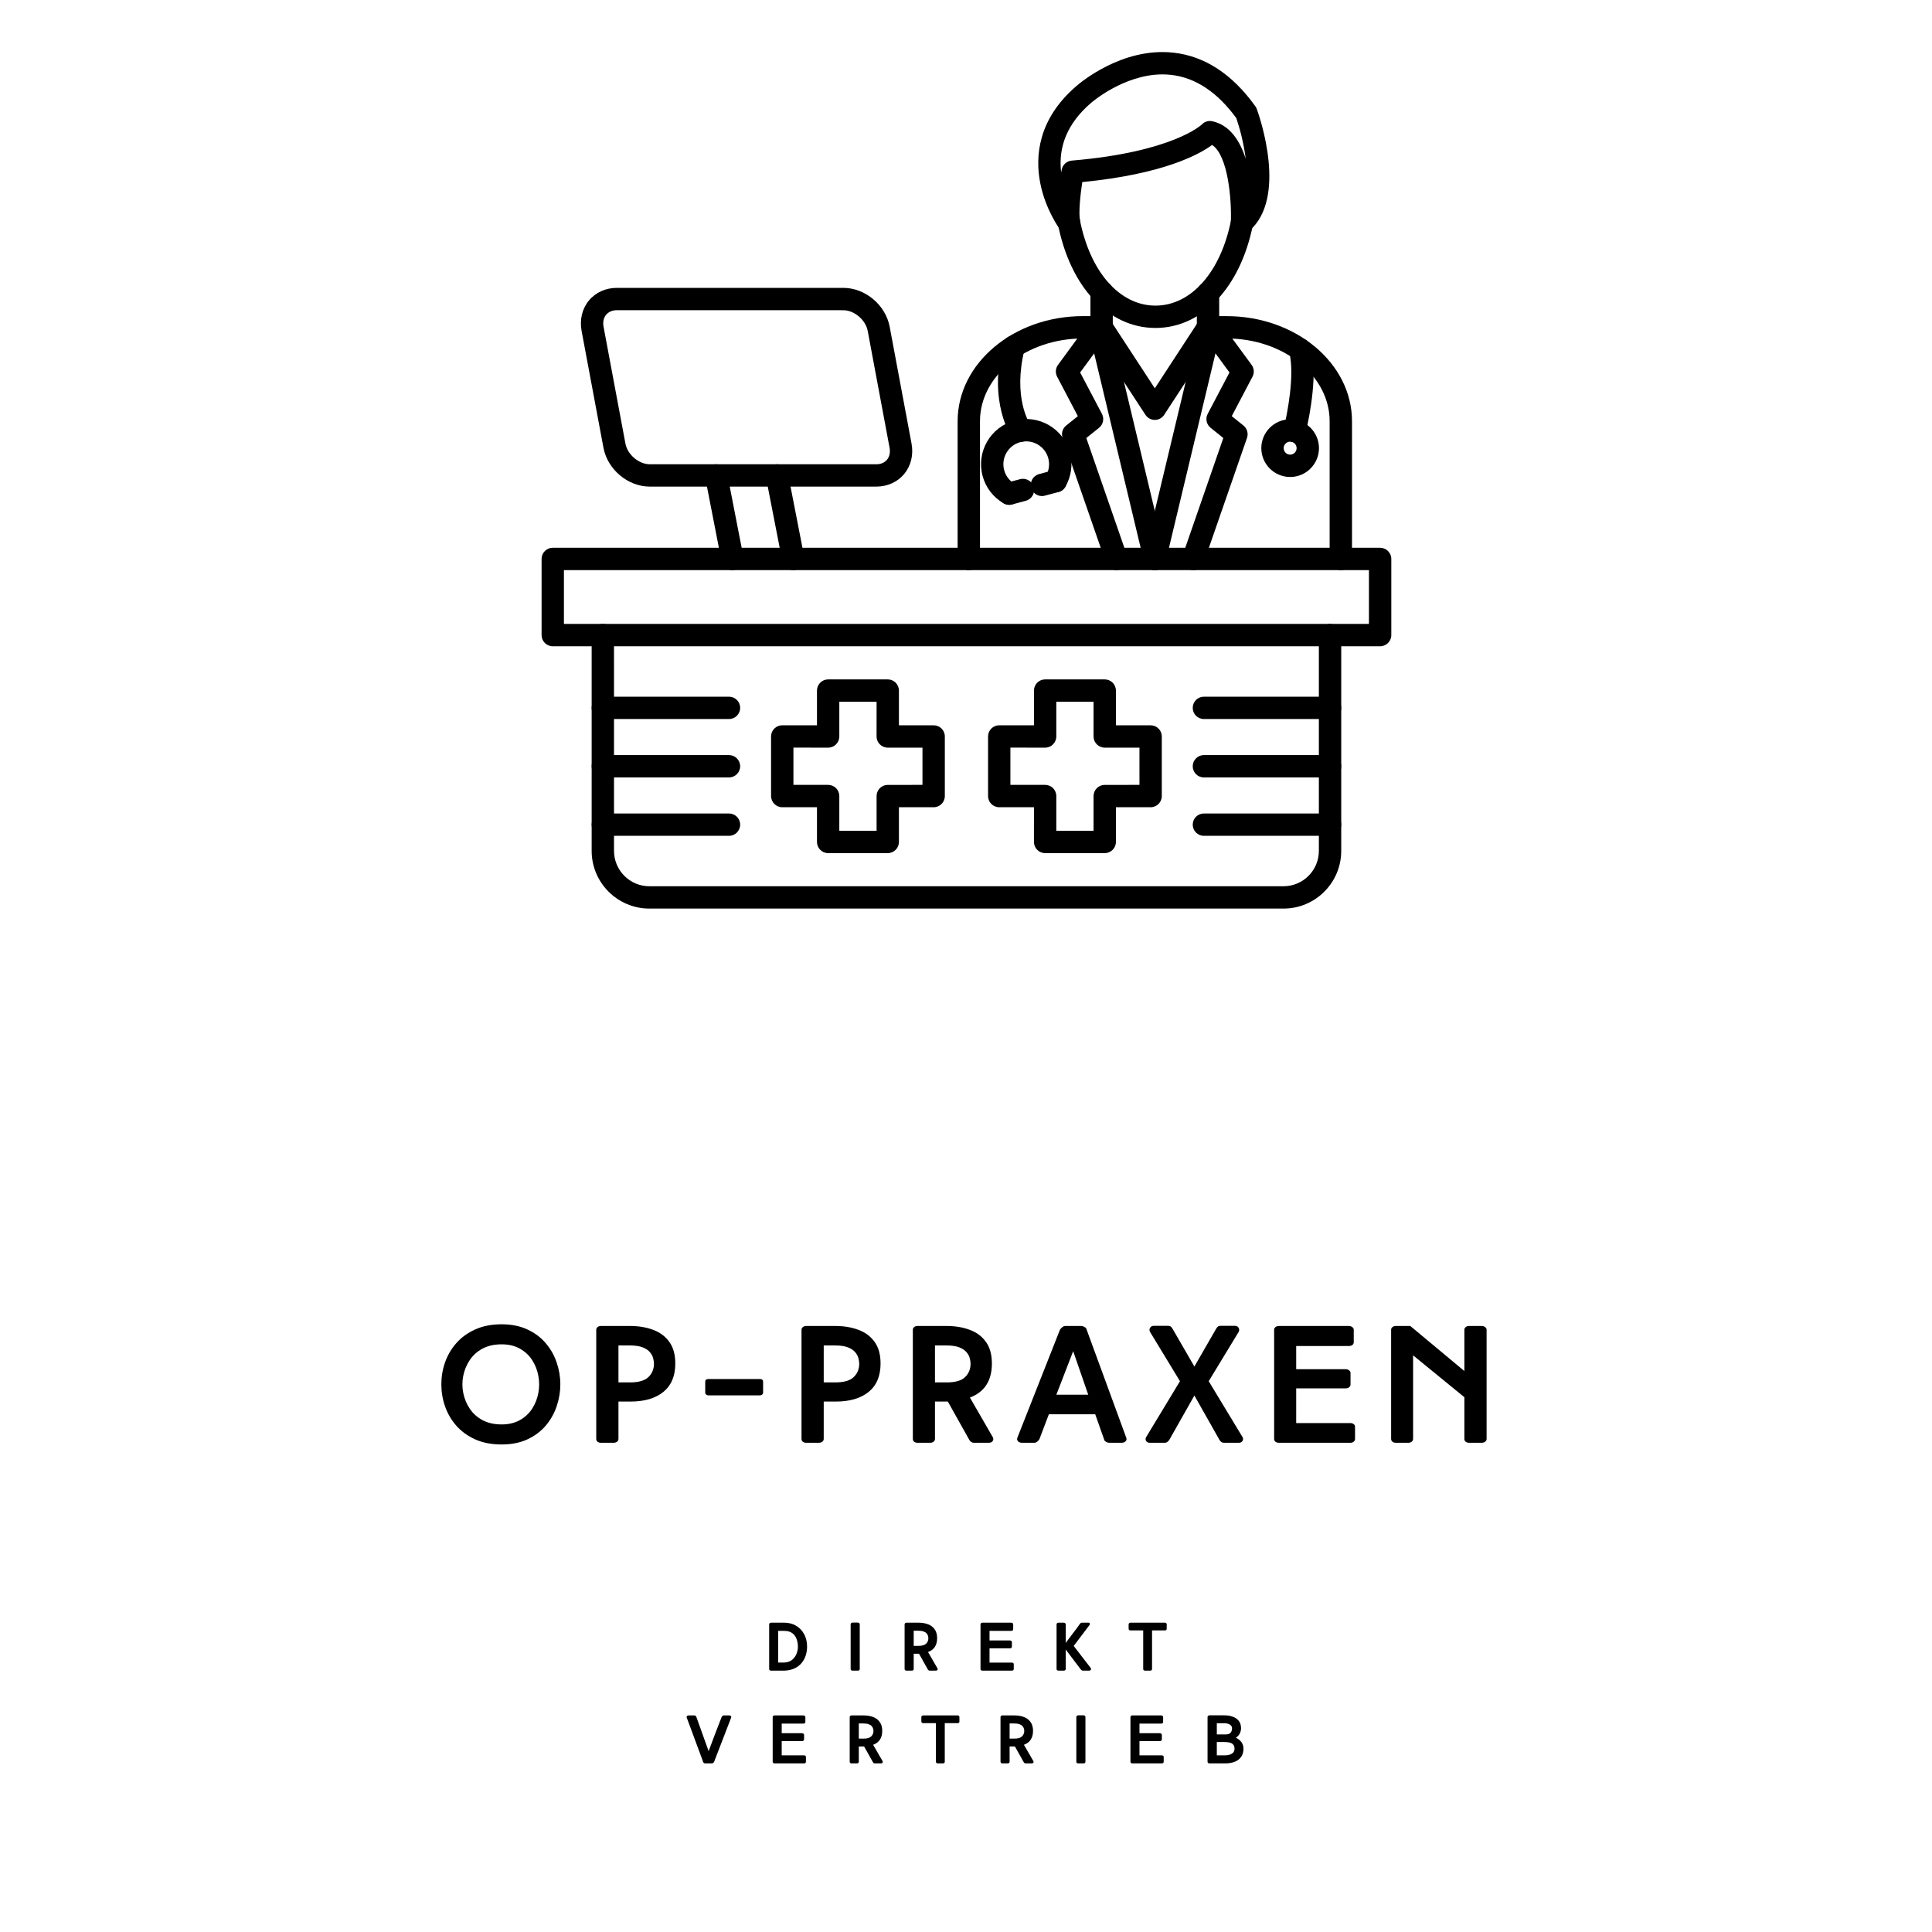 <svg xmlns="http://www.w3.org/2000/svg" xmlns:xlink="http://www.w3.org/1999/xlink" width="500" zoomAndPan="magnify" viewBox="0 0 375 375" height="500" preserveAspectRatio="xMidYMid meet" version="1.2"><defs><clipPath id="3c980c8acb"><path d="M 105.086 106 L 270.086 106 L 270.086 126 L 105.086 126 Z M 105.086 106 "/></clipPath><clipPath id="454fc50d91"><path d="M 114 121 L 261 121 L 261 176.355 L 114 176.355 Z M 114 121 "/></clipPath></defs><g id="a1a8cb3ab2"><g style="fill:#000000;fill-opacity:1;"><g transform="translate(84.243, 280.043)"><path style="stroke:none" d="M 13.125 -23 C 15.02 -23 16.68 -22.664 18.109 -22 C 19.535 -21.344 20.723 -20.457 21.672 -19.344 C 22.617 -18.238 23.328 -16.992 23.797 -15.609 C 24.273 -14.234 24.516 -12.812 24.516 -11.344 C 24.516 -9.875 24.273 -8.445 23.797 -7.062 C 23.328 -5.676 22.617 -4.426 21.672 -3.312 C 20.723 -2.207 19.535 -1.32 18.109 -0.656 C 16.68 0 15.02 0.328 13.125 0.328 C 11.176 0.328 9.469 0 8 -0.656 C 6.531 -1.32 5.305 -2.207 4.328 -3.312 C 3.359 -4.426 2.629 -5.676 2.141 -7.062 C 1.66 -8.445 1.422 -9.875 1.422 -11.344 C 1.422 -12.812 1.66 -14.234 2.141 -15.609 C 2.629 -16.992 3.359 -18.238 4.328 -19.344 C 5.305 -20.457 6.531 -21.344 8 -22 C 9.469 -22.664 11.176 -23 13.125 -23 Z M 13.125 -3.562 C 14.5 -3.562 15.68 -3.844 16.672 -4.406 C 17.672 -4.969 18.469 -5.711 19.062 -6.641 C 19.656 -7.566 20.051 -8.582 20.25 -9.688 C 20.457 -10.789 20.457 -11.891 20.25 -12.984 C 20.051 -14.086 19.656 -15.102 19.062 -16.031 C 18.469 -16.957 17.672 -17.703 16.672 -18.266 C 15.68 -18.828 14.5 -19.109 13.125 -19.109 C 11.676 -19.109 10.43 -18.828 9.391 -18.266 C 8.359 -17.703 7.535 -16.957 6.922 -16.031 C 6.305 -15.102 5.891 -14.086 5.672 -12.984 C 5.453 -11.891 5.453 -10.789 5.672 -9.688 C 5.891 -8.582 6.305 -7.566 6.922 -6.641 C 7.535 -5.711 8.359 -4.969 9.391 -4.406 C 10.43 -3.844 11.676 -3.562 13.125 -3.562 Z M 13.125 -3.562 "/></g></g><g style="fill:#000000;fill-opacity:1;"><g transform="translate(113.558, 280.043)"><path style="stroke:none" d="M 6.484 -8 L 6.484 -0.75 C 6.484 -0.531 6.391 -0.348 6.203 -0.203 C 6.016 -0.066 5.789 0 5.531 0 L 3.109 0 C 2.828 0 2.598 -0.066 2.422 -0.203 C 2.254 -0.348 2.172 -0.531 2.172 -0.75 L 2.172 -21.922 C 2.172 -22.141 2.254 -22.316 2.422 -22.453 C 2.598 -22.598 2.828 -22.672 3.109 -22.672 L 8.719 -22.672 C 10.395 -22.672 11.895 -22.422 13.219 -21.922 C 14.551 -21.43 15.598 -20.648 16.359 -19.578 C 17.129 -18.516 17.516 -17.117 17.516 -15.391 C 17.516 -12.961 16.742 -11.125 15.203 -9.875 C 13.66 -8.625 11.531 -8 8.812 -8 Z M 8.719 -11.719 C 10.375 -11.719 11.562 -12.055 12.281 -12.734 C 13.008 -13.422 13.375 -14.297 13.375 -15.359 C 13.375 -15.66 13.32 -16.008 13.219 -16.406 C 13.125 -16.801 12.922 -17.188 12.609 -17.562 C 12.297 -17.945 11.828 -18.266 11.203 -18.516 C 10.578 -18.766 9.738 -18.891 8.688 -18.891 L 6.484 -18.891 L 6.484 -11.719 Z M 8.719 -11.719 "/></g></g><g style="fill:#000000;fill-opacity:1;"><g transform="translate(135.229, 280.043)"><path style="stroke:none" d="M 1.656 -11.828 C 1.656 -12.191 1.859 -12.375 2.266 -12.375 L 12.281 -12.375 C 12.688 -12.375 12.891 -12.191 12.891 -11.828 L 12.891 -9.75 C 12.891 -9.594 12.828 -9.461 12.703 -9.359 C 12.586 -9.254 12.445 -9.203 12.281 -9.203 L 2.266 -9.203 C 2.098 -9.203 1.953 -9.254 1.828 -9.359 C 1.711 -9.461 1.656 -9.594 1.656 -9.75 Z M 1.656 -11.828 "/></g></g><g style="fill:#000000;fill-opacity:1;"><g transform="translate(153.401, 280.043)"><path style="stroke:none" d="M 6.484 -8 L 6.484 -0.75 C 6.484 -0.531 6.391 -0.348 6.203 -0.203 C 6.016 -0.066 5.789 0 5.531 0 L 3.109 0 C 2.828 0 2.598 -0.066 2.422 -0.203 C 2.254 -0.348 2.172 -0.531 2.172 -0.75 L 2.172 -21.922 C 2.172 -22.141 2.254 -22.316 2.422 -22.453 C 2.598 -22.598 2.828 -22.672 3.109 -22.672 L 8.719 -22.672 C 10.395 -22.672 11.895 -22.422 13.219 -21.922 C 14.551 -21.43 15.598 -20.648 16.359 -19.578 C 17.129 -18.516 17.516 -17.117 17.516 -15.391 C 17.516 -12.961 16.742 -11.125 15.203 -9.875 C 13.66 -8.625 11.531 -8 8.812 -8 Z M 8.719 -11.719 C 10.375 -11.719 11.562 -12.055 12.281 -12.734 C 13.008 -13.422 13.375 -14.297 13.375 -15.359 C 13.375 -15.66 13.32 -16.008 13.219 -16.406 C 13.125 -16.801 12.922 -17.188 12.609 -17.562 C 12.297 -17.945 11.828 -18.266 11.203 -18.516 C 10.578 -18.766 9.738 -18.891 8.688 -18.891 L 6.484 -18.891 L 6.484 -11.719 Z M 8.719 -11.719 "/></g></g><g style="fill:#000000;fill-opacity:1;"><g transform="translate(175.072, 280.043)"><path style="stroke:none" d="M 6.406 -0.75 C 6.406 -0.531 6.312 -0.348 6.125 -0.203 C 5.945 -0.066 5.727 0 5.469 0 L 3.047 0 C 2.766 0 2.535 -0.066 2.359 -0.203 C 2.191 -0.348 2.109 -0.531 2.109 -0.75 L 2.109 -21.922 C 2.109 -22.141 2.191 -22.316 2.359 -22.453 C 2.535 -22.598 2.766 -22.672 3.047 -22.672 L 8.641 -22.672 C 10.328 -22.672 11.832 -22.422 13.156 -21.922 C 14.488 -21.43 15.535 -20.648 16.297 -19.578 C 17.066 -18.516 17.453 -17.117 17.453 -15.391 C 17.453 -12.055 16.031 -9.852 13.188 -8.781 L 17.625 -1.094 C 17.77 -0.82 17.766 -0.57 17.609 -0.344 C 17.461 -0.113 17.207 0 16.844 0 L 13.953 0 C 13.609 0 13.316 -0.18 13.078 -0.547 L 8.906 -8 L 6.406 -8 Z M 8.688 -11.719 C 10.344 -11.719 11.523 -12.055 12.234 -12.734 C 12.953 -13.422 13.312 -14.297 13.312 -15.359 C 13.312 -15.66 13.258 -16.008 13.156 -16.406 C 13.062 -16.801 12.859 -17.188 12.547 -17.562 C 12.234 -17.945 11.766 -18.266 11.141 -18.516 C 10.516 -18.766 9.672 -18.891 8.609 -18.891 L 6.406 -18.891 L 6.406 -11.719 Z M 8.688 -11.719 "/></g></g><g style="fill:#000000;fill-opacity:1;"><g transform="translate(197.131, 280.043)"><path style="stroke:none" d="M 15.453 -5.531 L 6.453 -5.531 L 4.625 -0.719 C 4.52 -0.539 4.375 -0.375 4.188 -0.219 C 4.008 -0.07 3.82 0 3.625 0 L 1.266 0 C 0.898 0 0.629 -0.098 0.453 -0.297 C 0.273 -0.504 0.242 -0.75 0.359 -1.031 L 8.609 -21.953 C 8.723 -22.129 8.875 -22.289 9.062 -22.438 C 9.258 -22.594 9.445 -22.672 9.625 -22.672 L 12.797 -22.672 C 12.941 -22.672 13.117 -22.613 13.328 -22.5 C 13.535 -22.395 13.66 -22.289 13.703 -22.188 L 21.469 -1 C 21.582 -0.719 21.539 -0.477 21.344 -0.281 C 21.145 -0.094 20.883 0 20.562 0 L 18.141 0 C 17.984 0 17.801 -0.051 17.594 -0.156 C 17.395 -0.27 17.273 -0.379 17.234 -0.484 Z M 7.906 -9.328 L 14.094 -9.328 L 11.172 -17.781 Z M 7.906 -9.328 "/></g></g><g style="fill:#000000;fill-opacity:1;"><g transform="translate(222.235, 280.043)"><path style="stroke:none" d="M 13.828 -22.156 C 13.941 -22.332 14.055 -22.469 14.172 -22.562 C 14.285 -22.656 14.461 -22.703 14.703 -22.703 L 17.422 -22.703 C 17.797 -22.703 18.051 -22.57 18.188 -22.312 C 18.32 -22.051 18.328 -21.797 18.203 -21.547 L 12.375 -11.953 L 18.984 -1.031 C 19.086 -0.77 19.062 -0.531 18.906 -0.312 C 18.758 -0.102 18.523 0 18.203 0 L 15.328 0 C 15.191 0 15.047 -0.035 14.891 -0.109 C 14.742 -0.191 14.598 -0.348 14.453 -0.578 L 9.594 -9.172 L 4.734 -0.578 C 4.578 -0.348 4.422 -0.191 4.266 -0.109 C 4.117 -0.035 3.984 0 3.859 0 L 0.969 0 C 0.645 0 0.406 -0.102 0.25 -0.312 C 0.102 -0.531 0.082 -0.77 0.188 -1.031 L 6.797 -11.953 L 0.969 -21.547 C 0.844 -21.797 0.848 -22.051 0.984 -22.312 C 1.129 -22.57 1.383 -22.703 1.75 -22.703 L 4.469 -22.703 C 4.707 -22.703 4.883 -22.656 5 -22.562 C 5.125 -22.469 5.238 -22.332 5.344 -22.156 L 9.594 -14.797 Z M 13.828 -22.156 "/></g></g><g style="fill:#000000;fill-opacity:1;"><g transform="translate(245.137, 280.043)"><path style="stroke:none" d="M 16.938 -3.828 C 17.219 -3.828 17.441 -3.758 17.609 -3.625 C 17.785 -3.5 17.875 -3.316 17.875 -3.078 L 17.875 -0.75 C 17.875 -0.531 17.785 -0.348 17.609 -0.203 C 17.441 -0.066 17.219 0 16.938 0 L 3.109 0 C 2.828 0 2.598 -0.066 2.422 -0.203 C 2.254 -0.348 2.172 -0.531 2.172 -0.75 L 2.172 -21.922 C 2.172 -22.141 2.254 -22.316 2.422 -22.453 C 2.598 -22.598 2.828 -22.672 3.109 -22.672 L 16.688 -22.672 C 16.938 -22.672 17.156 -22.598 17.344 -22.453 C 17.531 -22.316 17.625 -22.141 17.625 -21.922 L 17.625 -19.531 C 17.625 -19.289 17.531 -19.102 17.344 -18.969 C 17.156 -18.844 16.938 -18.781 16.688 -18.781 L 6.453 -18.781 L 6.453 -14.281 L 16.062 -14.281 C 16.32 -14.281 16.539 -14.207 16.719 -14.062 C 16.906 -13.926 17 -13.754 17 -13.547 L 17 -11.344 C 17 -11.102 16.906 -10.91 16.719 -10.766 C 16.539 -10.629 16.32 -10.562 16.062 -10.562 L 6.453 -10.562 L 6.453 -3.828 Z M 16.938 -3.828 "/></g></g><g style="fill:#000000;fill-opacity:1;"><g transform="translate(267.876, 280.043)"><path style="stroke:none" d="M 6.406 -0.75 C 6.406 -0.531 6.312 -0.348 6.125 -0.203 C 5.945 -0.066 5.727 0 5.469 0 L 3.078 0 C 2.797 0 2.566 -0.066 2.391 -0.203 C 2.223 -0.348 2.141 -0.531 2.141 -0.75 L 2.141 -21.922 C 2.141 -22.141 2.223 -22.316 2.391 -22.453 C 2.566 -22.598 2.797 -22.672 3.078 -22.672 L 5.859 -22.672 L 16.359 -13.922 L 16.359 -21.922 C 16.359 -22.141 16.441 -22.316 16.609 -22.453 C 16.785 -22.598 17.016 -22.672 17.297 -22.672 L 19.719 -22.672 C 19.977 -22.672 20.203 -22.598 20.391 -22.453 C 20.578 -22.316 20.672 -22.141 20.672 -21.922 L 20.672 -0.75 C 20.672 -0.531 20.578 -0.348 20.391 -0.203 C 20.203 -0.066 19.977 0 19.719 0 L 17.297 0 C 17.016 0 16.785 -0.066 16.609 -0.203 C 16.441 -0.348 16.359 -0.531 16.359 -0.75 L 16.359 -8.844 L 6.406 -16.969 Z M 6.406 -0.75 "/></g></g><g style="fill:#000000;fill-opacity:1;"><g transform="translate(148.404, 324.273)"><path style="stroke:none" d="M 8.25 -4.672 C 8.25 -4.066 8.16 -3.488 7.984 -2.938 C 7.805 -2.383 7.535 -1.895 7.172 -1.469 C 6.816 -1.039 6.363 -0.695 5.812 -0.438 C 5.258 -0.176 4.602 -0.031 3.844 0 L 1.281 0 C 1.164 0 1.07 -0.023 1 -0.078 C 0.926 -0.141 0.891 -0.219 0.891 -0.312 L 0.891 -9 C 0.891 -9.094 0.926 -9.164 1 -9.219 C 1.07 -9.281 1.164 -9.312 1.281 -9.312 L 3.812 -9.312 C 4.688 -9.312 5.453 -9.113 6.109 -8.719 C 6.773 -8.332 7.297 -7.789 7.672 -7.094 C 8.055 -6.395 8.25 -5.586 8.25 -4.672 Z M 2.641 -1.578 L 3.812 -1.578 C 4.383 -1.598 4.863 -1.75 5.25 -2.031 C 5.645 -2.32 5.945 -2.703 6.156 -3.172 C 6.363 -3.641 6.469 -4.141 6.469 -4.672 C 6.469 -5.203 6.379 -5.695 6.203 -6.156 C 6.035 -6.625 5.758 -7 5.375 -7.281 C 4.988 -7.57 4.469 -7.719 3.812 -7.719 L 2.641 -7.719 Z M 2.641 -1.578 "/></g></g><g style="fill:#000000;fill-opacity:1;"><g transform="translate(164.235, 324.273)"><path style="stroke:none" d="M 0.875 -9.016 C 0.875 -9.098 0.91 -9.172 0.984 -9.234 C 1.055 -9.297 1.148 -9.328 1.266 -9.328 L 2.266 -9.328 C 2.367 -9.328 2.457 -9.297 2.531 -9.234 C 2.602 -9.172 2.641 -9.098 2.641 -9.016 L 2.641 -0.312 C 2.641 -0.219 2.602 -0.141 2.531 -0.078 C 2.457 -0.023 2.367 0 2.266 0 L 1.266 0 C 1.148 0 1.055 -0.023 0.984 -0.078 C 0.91 -0.141 0.875 -0.219 0.875 -0.312 Z M 0.875 -9.016 "/></g></g><g style="fill:#000000;fill-opacity:1;"><g transform="translate(174.724, 324.273)"><path style="stroke:none" d="M 2.625 -0.312 C 2.625 -0.219 2.586 -0.141 2.516 -0.078 C 2.441 -0.023 2.352 0 2.25 0 L 1.25 0 C 1.133 0 1.039 -0.023 0.969 -0.078 C 0.895 -0.141 0.859 -0.219 0.859 -0.312 L 0.859 -9 C 0.859 -9.094 0.895 -9.164 0.969 -9.219 C 1.039 -9.281 1.133 -9.312 1.25 -9.312 L 3.547 -9.312 C 4.242 -9.312 4.863 -9.207 5.406 -9 C 5.945 -8.801 6.375 -8.477 6.688 -8.031 C 7.008 -7.594 7.172 -7.02 7.172 -6.312 C 7.172 -4.945 6.582 -4.047 5.406 -3.609 L 7.234 -0.453 C 7.297 -0.336 7.297 -0.234 7.234 -0.141 C 7.172 -0.047 7.066 0 6.922 0 L 5.734 0 C 5.586 0 5.469 -0.07 5.375 -0.219 L 3.656 -3.281 L 2.625 -3.281 Z M 3.562 -4.812 C 4.25 -4.812 4.738 -4.953 5.031 -5.234 C 5.32 -5.516 5.469 -5.867 5.469 -6.297 C 5.469 -6.422 5.445 -6.566 5.406 -6.734 C 5.363 -6.898 5.273 -7.062 5.141 -7.219 C 5.016 -7.375 4.82 -7.5 4.562 -7.594 C 4.312 -7.695 3.969 -7.75 3.531 -7.75 L 2.625 -7.75 L 2.625 -4.812 Z M 3.562 -4.812 "/></g></g><g style="fill:#000000;fill-opacity:1;"><g transform="translate(189.426, 324.273)"><path style="stroke:none" d="M 6.953 -1.562 C 7.066 -1.562 7.16 -1.535 7.234 -1.484 C 7.305 -1.43 7.344 -1.359 7.344 -1.266 L 7.344 -0.312 C 7.344 -0.219 7.305 -0.141 7.234 -0.078 C 7.16 -0.023 7.066 0 6.953 0 L 1.281 0 C 1.164 0 1.07 -0.023 1 -0.078 C 0.926 -0.141 0.891 -0.219 0.891 -0.312 L 0.891 -9 C 0.891 -9.094 0.926 -9.164 1 -9.219 C 1.07 -9.281 1.164 -9.312 1.281 -9.312 L 6.844 -9.312 C 6.945 -9.312 7.035 -9.281 7.109 -9.219 C 7.191 -9.164 7.234 -9.094 7.234 -9 L 7.234 -8.016 C 7.234 -7.922 7.191 -7.848 7.109 -7.797 C 7.035 -7.742 6.945 -7.719 6.844 -7.719 L 2.641 -7.719 L 2.641 -5.859 L 6.594 -5.859 C 6.695 -5.859 6.785 -5.828 6.859 -5.766 C 6.941 -5.711 6.984 -5.645 6.984 -5.562 L 6.984 -4.656 C 6.984 -4.551 6.941 -4.469 6.859 -4.406 C 6.785 -4.352 6.695 -4.328 6.594 -4.328 L 2.641 -4.328 L 2.641 -1.562 Z M 6.953 -1.562 "/></g></g><g style="fill:#000000;fill-opacity:1;"><g transform="translate(204.407, 324.273)"><path style="stroke:none" d="M 2.453 -5.391 C 2.629 -5.629 2.836 -5.91 3.078 -6.234 C 3.328 -6.555 3.578 -6.883 3.828 -7.219 C 4.086 -7.551 4.332 -7.875 4.562 -8.188 C 4.789 -8.5 4.984 -8.77 5.141 -9 C 5.211 -9.094 5.273 -9.164 5.328 -9.219 C 5.379 -9.281 5.484 -9.312 5.641 -9.312 L 6.891 -9.312 C 7.016 -9.312 7.094 -9.258 7.125 -9.156 C 7.164 -9.062 7.148 -8.969 7.078 -8.875 L 4 -4.797 L 7.312 -0.5 C 7.383 -0.383 7.383 -0.27 7.312 -0.156 C 7.25 -0.051 7.145 0 7 0 L 5.844 0 C 5.727 0 5.633 -0.02 5.562 -0.062 C 5.5 -0.102 5.43 -0.164 5.359 -0.25 L 2.453 -4.094 L 2.453 -0.312 C 2.453 -0.219 2.41 -0.141 2.328 -0.078 C 2.254 -0.023 2.16 0 2.047 0 L 1.047 0 C 0.941 0 0.852 -0.023 0.781 -0.078 C 0.707 -0.141 0.672 -0.219 0.672 -0.312 L 0.672 -9 C 0.672 -9.094 0.707 -9.164 0.781 -9.219 C 0.852 -9.281 0.941 -9.312 1.047 -9.312 L 2.047 -9.312 C 2.16 -9.312 2.254 -9.281 2.328 -9.219 C 2.41 -9.164 2.453 -9.094 2.453 -9 Z M 2.453 -5.391 "/></g></g><g style="fill:#000000;fill-opacity:1;"><g transform="translate(219.003, 324.273)"><path style="stroke:none" d="M 0.453 -7.812 C 0.348 -7.812 0.254 -7.836 0.172 -7.891 C 0.098 -7.953 0.062 -8.023 0.062 -8.109 L 0.062 -9 C 0.062 -9.094 0.098 -9.164 0.172 -9.219 C 0.254 -9.281 0.348 -9.312 0.453 -9.312 L 7.094 -9.312 C 7.207 -9.312 7.297 -9.281 7.359 -9.219 C 7.422 -9.164 7.453 -9.094 7.453 -9 L 7.453 -8.109 C 7.453 -8.023 7.422 -7.953 7.359 -7.891 C 7.297 -7.836 7.207 -7.812 7.094 -7.812 L 4.609 -7.812 L 4.609 -0.312 C 4.609 -0.219 4.57 -0.141 4.5 -0.078 C 4.438 -0.023 4.352 0 4.25 0 L 3.266 0 C 3.16 0 3.07 -0.023 3 -0.078 C 2.926 -0.141 2.891 -0.219 2.891 -0.312 L 2.891 -7.812 Z M 0.453 -7.812 "/></g></g><g style="fill:#000000;fill-opacity:1;"><g transform="translate(133.122, 342.273)"><path style="stroke:none" d="M 4.422 -2.375 C 4.836 -3.488 5.254 -4.598 5.672 -5.703 C 6.098 -6.805 6.523 -7.91 6.953 -9.016 C 6.992 -9.086 7.051 -9.156 7.125 -9.219 C 7.207 -9.281 7.285 -9.312 7.359 -9.312 L 8.422 -9.312 C 8.547 -9.312 8.648 -9.27 8.734 -9.188 C 8.816 -9.102 8.836 -9.004 8.797 -8.891 L 5.484 -0.297 C 5.441 -0.223 5.379 -0.156 5.297 -0.094 C 5.223 -0.031 5.148 0 5.078 0 L 3.766 0 C 3.691 0 3.613 -0.02 3.531 -0.062 C 3.457 -0.113 3.41 -0.16 3.391 -0.203 L 0.172 -8.891 C 0.129 -9.004 0.145 -9.102 0.219 -9.188 C 0.289 -9.27 0.398 -9.312 0.547 -9.312 L 1.656 -9.312 C 1.707 -9.312 1.77 -9.297 1.844 -9.266 C 1.914 -9.234 1.977 -9.16 2.031 -9.047 Z M 4.422 -2.375 "/></g></g><g style="fill:#000000;fill-opacity:1;"><g transform="translate(149.087, 342.273)"><path style="stroke:none" d="M 6.953 -1.562 C 7.066 -1.562 7.16 -1.535 7.234 -1.484 C 7.305 -1.43 7.344 -1.359 7.344 -1.266 L 7.344 -0.312 C 7.344 -0.219 7.305 -0.141 7.234 -0.078 C 7.16 -0.023 7.066 0 6.953 0 L 1.281 0 C 1.164 0 1.07 -0.023 1 -0.078 C 0.926 -0.141 0.891 -0.219 0.891 -0.312 L 0.891 -9 C 0.891 -9.094 0.926 -9.164 1 -9.219 C 1.07 -9.281 1.164 -9.312 1.281 -9.312 L 6.844 -9.312 C 6.945 -9.312 7.035 -9.281 7.109 -9.219 C 7.191 -9.164 7.234 -9.094 7.234 -9 L 7.234 -8.016 C 7.234 -7.922 7.191 -7.848 7.109 -7.797 C 7.035 -7.742 6.945 -7.719 6.844 -7.719 L 2.641 -7.719 L 2.641 -5.859 L 6.594 -5.859 C 6.695 -5.859 6.785 -5.828 6.859 -5.766 C 6.941 -5.711 6.984 -5.645 6.984 -5.562 L 6.984 -4.656 C 6.984 -4.551 6.941 -4.469 6.859 -4.406 C 6.785 -4.352 6.695 -4.328 6.594 -4.328 L 2.641 -4.328 L 2.641 -1.562 Z M 6.953 -1.562 "/></g></g><g style="fill:#000000;fill-opacity:1;"><g transform="translate(164.068, 342.273)"><path style="stroke:none" d="M 2.625 -0.312 C 2.625 -0.219 2.586 -0.141 2.516 -0.078 C 2.441 -0.023 2.352 0 2.25 0 L 1.25 0 C 1.133 0 1.039 -0.023 0.969 -0.078 C 0.895 -0.141 0.859 -0.219 0.859 -0.312 L 0.859 -9 C 0.859 -9.094 0.895 -9.164 0.969 -9.219 C 1.039 -9.281 1.133 -9.312 1.25 -9.312 L 3.547 -9.312 C 4.242 -9.312 4.863 -9.207 5.406 -9 C 5.945 -8.801 6.375 -8.477 6.688 -8.031 C 7.008 -7.594 7.172 -7.02 7.172 -6.312 C 7.172 -4.945 6.582 -4.047 5.406 -3.609 L 7.234 -0.453 C 7.297 -0.336 7.297 -0.234 7.234 -0.141 C 7.172 -0.047 7.066 0 6.922 0 L 5.734 0 C 5.586 0 5.469 -0.07 5.375 -0.219 L 3.656 -3.281 L 2.625 -3.281 Z M 3.562 -4.812 C 4.25 -4.812 4.738 -4.953 5.031 -5.234 C 5.32 -5.516 5.469 -5.867 5.469 -6.297 C 5.469 -6.422 5.445 -6.566 5.406 -6.734 C 5.363 -6.898 5.273 -7.062 5.141 -7.219 C 5.016 -7.375 4.82 -7.5 4.562 -7.594 C 4.312 -7.695 3.969 -7.75 3.531 -7.75 L 2.625 -7.75 L 2.625 -4.812 Z M 3.562 -4.812 "/></g></g><g style="fill:#000000;fill-opacity:1;"><g transform="translate(178.77, 342.273)"><path style="stroke:none" d="M 0.453 -7.812 C 0.348 -7.812 0.254 -7.836 0.172 -7.891 C 0.098 -7.953 0.062 -8.023 0.062 -8.109 L 0.062 -9 C 0.062 -9.094 0.098 -9.164 0.172 -9.219 C 0.254 -9.281 0.348 -9.312 0.453 -9.312 L 7.094 -9.312 C 7.207 -9.312 7.297 -9.281 7.359 -9.219 C 7.422 -9.164 7.453 -9.094 7.453 -9 L 7.453 -8.109 C 7.453 -8.023 7.422 -7.953 7.359 -7.891 C 7.297 -7.836 7.207 -7.812 7.094 -7.812 L 4.609 -7.812 L 4.609 -0.312 C 4.609 -0.219 4.57 -0.141 4.5 -0.078 C 4.438 -0.023 4.352 0 4.25 0 L 3.266 0 C 3.16 0 3.07 -0.023 3 -0.078 C 2.926 -0.141 2.891 -0.219 2.891 -0.312 L 2.891 -7.812 Z M 0.453 -7.812 "/></g></g><g style="fill:#000000;fill-opacity:1;"><g transform="translate(193.339, 342.273)"><path style="stroke:none" d="M 2.625 -0.312 C 2.625 -0.219 2.586 -0.141 2.516 -0.078 C 2.441 -0.023 2.352 0 2.25 0 L 1.25 0 C 1.133 0 1.039 -0.023 0.969 -0.078 C 0.895 -0.141 0.859 -0.219 0.859 -0.312 L 0.859 -9 C 0.859 -9.094 0.895 -9.164 0.969 -9.219 C 1.039 -9.281 1.133 -9.312 1.25 -9.312 L 3.547 -9.312 C 4.242 -9.312 4.863 -9.207 5.406 -9 C 5.945 -8.801 6.375 -8.477 6.688 -8.031 C 7.008 -7.594 7.172 -7.02 7.172 -6.312 C 7.172 -4.945 6.582 -4.047 5.406 -3.609 L 7.234 -0.453 C 7.297 -0.336 7.297 -0.234 7.234 -0.141 C 7.172 -0.047 7.066 0 6.922 0 L 5.734 0 C 5.586 0 5.469 -0.07 5.375 -0.219 L 3.656 -3.281 L 2.625 -3.281 Z M 3.562 -4.812 C 4.25 -4.812 4.738 -4.953 5.031 -5.234 C 5.32 -5.516 5.469 -5.867 5.469 -6.297 C 5.469 -6.422 5.445 -6.566 5.406 -6.734 C 5.363 -6.898 5.273 -7.062 5.141 -7.219 C 5.016 -7.375 4.82 -7.5 4.562 -7.594 C 4.312 -7.695 3.969 -7.75 3.531 -7.75 L 2.625 -7.75 L 2.625 -4.812 Z M 3.562 -4.812 "/></g></g><g style="fill:#000000;fill-opacity:1;"><g transform="translate(208.041, 342.273)"><path style="stroke:none" d="M 0.875 -9.016 C 0.875 -9.098 0.91 -9.172 0.984 -9.234 C 1.055 -9.297 1.148 -9.328 1.266 -9.328 L 2.266 -9.328 C 2.367 -9.328 2.457 -9.297 2.531 -9.234 C 2.602 -9.172 2.641 -9.098 2.641 -9.016 L 2.641 -0.312 C 2.641 -0.219 2.602 -0.141 2.531 -0.078 C 2.457 -0.023 2.367 0 2.266 0 L 1.266 0 C 1.148 0 1.055 -0.023 0.984 -0.078 C 0.91 -0.141 0.875 -0.219 0.875 -0.312 Z M 0.875 -9.016 "/></g></g><g style="fill:#000000;fill-opacity:1;"><g transform="translate(218.53, 342.273)"><path style="stroke:none" d="M 6.953 -1.562 C 7.066 -1.562 7.16 -1.535 7.234 -1.484 C 7.305 -1.43 7.344 -1.359 7.344 -1.266 L 7.344 -0.312 C 7.344 -0.219 7.305 -0.141 7.234 -0.078 C 7.16 -0.023 7.066 0 6.953 0 L 1.281 0 C 1.164 0 1.07 -0.023 1 -0.078 C 0.926 -0.141 0.891 -0.219 0.891 -0.312 L 0.891 -9 C 0.891 -9.094 0.926 -9.164 1 -9.219 C 1.07 -9.281 1.164 -9.312 1.281 -9.312 L 6.844 -9.312 C 6.945 -9.312 7.035 -9.281 7.109 -9.219 C 7.191 -9.164 7.234 -9.094 7.234 -9 L 7.234 -8.016 C 7.234 -7.922 7.191 -7.848 7.109 -7.797 C 7.035 -7.742 6.945 -7.719 6.844 -7.719 L 2.641 -7.719 L 2.641 -5.859 L 6.594 -5.859 C 6.695 -5.859 6.785 -5.828 6.859 -5.766 C 6.941 -5.711 6.984 -5.645 6.984 -5.562 L 6.984 -4.656 C 6.984 -4.551 6.941 -4.469 6.859 -4.406 C 6.785 -4.352 6.695 -4.328 6.594 -4.328 L 2.641 -4.328 L 2.641 -1.562 Z M 6.953 -1.562 "/></g></g><g style="fill:#000000;fill-opacity:1;"><g transform="translate(233.511, 342.273)"><path style="stroke:none" d="M 7.844 -2.844 C 7.844 -2.195 7.688 -1.66 7.375 -1.234 C 7.07 -0.816 6.648 -0.504 6.109 -0.297 C 5.578 -0.098 4.969 0 4.281 0 L 1.266 0 C 1.16 0 1.066 -0.023 0.984 -0.078 C 0.91 -0.141 0.875 -0.219 0.875 -0.312 L 0.875 -9.016 C 0.875 -9.098 0.91 -9.172 0.984 -9.234 C 1.066 -9.297 1.16 -9.328 1.266 -9.328 L 4.188 -9.328 C 4.758 -9.328 5.285 -9.238 5.766 -9.062 C 6.242 -8.895 6.629 -8.629 6.922 -8.266 C 7.223 -7.898 7.375 -7.422 7.375 -6.828 C 7.375 -6.473 7.289 -6.129 7.125 -5.797 C 6.957 -5.473 6.707 -5.203 6.375 -4.984 C 7.352 -4.504 7.844 -3.789 7.844 -2.844 Z M 4.406 -5.625 C 4.844 -5.625 5.156 -5.734 5.344 -5.953 C 5.531 -6.18 5.625 -6.457 5.625 -6.781 C 5.625 -7.051 5.539 -7.258 5.375 -7.406 C 5.219 -7.551 5.031 -7.648 4.812 -7.703 C 4.594 -7.766 4.383 -7.797 4.188 -7.797 L 2.672 -7.797 L 2.672 -5.625 Z M 2.672 -4.156 L 2.672 -1.562 L 4.281 -1.562 C 4.551 -1.562 4.82 -1.598 5.094 -1.672 C 5.375 -1.742 5.613 -1.875 5.812 -2.062 C 6.008 -2.258 6.109 -2.52 6.109 -2.844 C 6.109 -3.164 6.035 -3.414 5.891 -3.594 C 5.754 -3.781 5.578 -3.91 5.359 -3.984 C 5.141 -4.055 4.906 -4.102 4.656 -4.125 C 4.406 -4.145 4.176 -4.156 3.969 -4.156 Z M 2.672 -4.156 "/></g></g><g clip-rule="nonzero" clip-path="url(#3c980c8acb)"><path style=" stroke:none;fill-rule:evenodd;fill:#000000;fill-opacity:1;" d="M 109.457 121.102 L 265.711 121.102 L 265.711 110.66 L 109.457 110.66 C 109.457 110.66 109.457 121.102 109.457 121.102 Z M 267.883 125.441 L 107.289 125.441 C 106.094 125.441 105.121 124.469 105.121 123.273 L 105.121 108.488 C 105.121 107.293 106.094 106.32 107.289 106.32 L 267.883 106.32 C 269.078 106.32 270.051 107.293 270.051 108.488 L 270.051 123.273 C 270.051 124.469 269.078 125.441 267.883 125.441 Z M 267.883 125.441 "/></g><g clip-rule="nonzero" clip-path="url(#454fc50d91)"><path style=" stroke:none;fill-rule:evenodd;fill:#000000;fill-opacity:1;" d="M 249.129 176.355 L 126.043 176.355 C 119.867 176.355 114.84 171.332 114.84 165.156 L 114.84 123.273 C 114.84 122.074 115.812 121.105 117.008 121.105 C 118.207 121.102 119.176 122.074 119.176 123.273 L 119.18 165.156 C 119.18 168.941 122.258 172.02 126.043 172.02 L 249.129 172.02 C 252.914 172.02 255.992 168.941 255.992 165.156 L 255.992 123.273 C 255.992 122.074 256.965 121.105 258.16 121.105 C 259.359 121.105 260.332 122.074 260.332 123.273 L 260.332 165.156 C 260.332 171.332 255.305 176.359 249.129 176.355 Z M 249.129 176.355 "/></g><path style=" stroke:none;fill-rule:evenodd;fill:#000000;fill-opacity:1;" d="M 188.043 110.66 C 186.848 110.66 185.875 109.688 185.875 108.488 L 185.875 81.75 C 185.875 70.508 196.789 61.359 210.199 61.359 L 213.824 61.359 C 215.023 61.359 215.992 62.332 215.992 63.531 C 215.992 64.727 215.023 65.699 213.824 65.699 L 210.199 65.699 C 199.18 65.699 190.215 72.898 190.215 81.75 L 190.215 108.488 C 190.215 109.688 189.242 110.66 188.043 110.66 Z M 260.254 110.66 C 259.055 110.66 258.082 109.688 258.082 108.488 L 258.082 81.75 C 258.082 72.898 249.117 65.699 238.098 65.699 L 234.477 65.699 C 233.277 65.699 232.309 64.727 232.309 63.531 C 232.309 62.332 233.277 61.363 234.477 61.363 L 238.098 61.363 C 251.508 61.363 262.422 70.508 262.422 81.754 L 262.422 108.492 C 262.422 109.688 261.449 110.66 260.254 110.66 Z M 260.254 110.66 "/><path style=" stroke:none;fill-rule:evenodd;fill:#000000;fill-opacity:1;" d="M 213.824 65.699 C 212.621 65.699 211.656 64.727 211.656 63.531 L 211.656 56.629 C 211.656 55.43 212.621 54.461 213.824 54.461 C 215.02 54.461 215.992 55.43 215.992 56.629 L 215.992 63.527 C 215.992 64.727 215.023 65.699 213.824 65.699 Z M 213.824 65.699 "/><path style=" stroke:none;fill-rule:evenodd;fill:#000000;fill-opacity:1;" d="M 234.477 65.699 C 233.273 65.699 232.305 64.727 232.305 63.531 L 232.309 56.891 C 232.309 55.695 233.273 54.723 234.477 54.723 C 235.672 54.723 236.645 55.695 236.645 56.891 L 236.645 63.531 C 236.645 64.727 235.672 65.699 234.477 65.699 Z M 234.477 65.699 "/><path style=" stroke:none;fill-rule:evenodd;fill:#000000;fill-opacity:1;" d="M 224.273 63.656 C 224.258 63.656 224.246 63.656 224.234 63.656 C 215.121 63.633 207.699 55.688 205.328 43.418 C 205.102 42.242 205.871 41.105 207.051 40.879 C 208.23 40.648 209.363 41.422 209.59 42.594 C 211.551 52.734 217.301 59.301 224.242 59.32 C 224.254 59.32 224.262 59.32 224.273 59.32 C 231.188 59.32 236.945 52.82 238.945 42.75 C 239.18 41.578 240.316 40.812 241.492 41.047 C 242.668 41.277 243.434 42.422 243.199 43.594 C 240.781 55.785 233.352 63.656 224.273 63.656 Z M 224.273 63.656 "/><path style=" stroke:none;fill-rule:evenodd;fill:#000000;fill-opacity:1;" d="M 225.641 14.441 C 218.105 14.441 211.816 19.934 211.75 19.992 C 207.277 23.844 205.344 28.379 205.973 33.496 C 206.023 33.223 206.055 33.031 206.074 32.934 C 206.254 31.973 207.055 31.254 208.023 31.172 C 227.68 29.52 233.242 24.199 233.297 24.145 C 233.816 23.59 234.562 23.375 235.309 23.535 C 238.707 24.266 240.672 27.316 241.793 30.82 C 241.402 27.703 240.586 24.723 239.969 22.93 C 236.297 17.891 232.043 15.066 227.32 14.535 C 226.754 14.473 226.195 14.441 225.641 14.441 Z M 207.504 45.438 C 206.84 45.438 206.188 45.129 205.766 44.566 C 205.648 44.41 202.898 40.688 201.891 35.438 C 200.938 30.477 201.375 23.211 208.883 16.742 C 209.426 16.258 217.695 9.105 227.773 10.223 C 233.859 10.895 239.211 14.406 243.68 20.652 C 243.793 20.816 243.887 20.992 243.953 21.18 C 244.582 22.926 249.879 38.414 242.492 44.812 C 241.84 45.379 240.914 45.504 240.133 45.129 C 239.355 44.75 238.871 43.949 238.906 43.082 C 239.082 38.812 238.371 30.137 235.266 28.137 C 232.73 30 225.793 33.805 210.066 35.34 C 209.68 37.902 209.332 41.297 209.637 42.859 C 209.828 43.852 209.309 44.844 208.383 45.25 C 208.098 45.375 207.801 45.438 207.504 45.438 Z M 207.504 45.438 "/><path style=" stroke:none;fill-rule:evenodd;fill:#000000;fill-opacity:1;" d="M 224.152 81.504 C 223.414 81.504 222.734 81.133 222.332 80.52 L 212.004 64.715 C 211.352 63.711 211.633 62.371 212.637 61.715 C 213.641 61.059 214.984 61.34 215.641 62.344 L 224.152 75.371 L 232.656 62.344 C 233.312 61.34 234.656 61.059 235.66 61.715 C 236.664 62.367 236.945 63.711 236.289 64.715 L 225.965 80.52 C 225.562 81.133 224.879 81.504 224.152 81.504 Z M 224.152 81.504 "/><path style=" stroke:none;fill-rule:evenodd;fill:#000000;fill-opacity:1;" d="M 216.695 110.66 C 215.793 110.66 214.953 110.098 214.645 109.199 L 206.25 85 C 205.949 84.133 206.23 83.172 206.941 82.598 L 209.211 80.773 L 205.188 73.117 C 204.801 72.383 204.867 71.496 205.355 70.828 L 211.645 62.246 C 212.145 61.566 212.992 61.234 213.82 61.402 C 214.648 61.57 215.309 62.203 215.504 63.023 L 226.258 107.984 C 226.539 109.148 225.82 110.32 224.656 110.598 C 223.488 110.875 222.316 110.16 222.039 108.996 L 212.375 68.59 L 209.656 72.297 L 213.887 80.332 C 214.367 81.25 214.133 82.383 213.324 83.031 L 210.852 85.02 L 218.742 107.777 C 219.133 108.91 218.535 110.145 217.406 110.539 C 217.168 110.621 216.93 110.66 216.695 110.66 Z M 216.695 110.66 "/><path style=" stroke:none;fill-rule:evenodd;fill:#000000;fill-opacity:1;" d="M 231.602 110.66 C 231.363 110.66 231.129 110.621 230.891 110.539 C 229.762 110.145 229.16 108.91 229.555 107.781 L 237.445 85.02 L 234.973 83.031 C 234.168 82.383 233.93 81.254 234.41 80.336 L 238.641 72.297 L 235.922 68.59 L 226.258 108.996 C 225.98 110.16 224.809 110.879 223.645 110.602 C 222.477 110.32 221.758 109.152 222.035 107.984 L 232.793 63.023 C 232.988 62.203 233.645 61.57 234.473 61.402 C 235.301 61.234 236.152 61.566 236.648 62.25 L 242.941 70.828 C 243.43 71.496 243.492 72.387 243.109 73.117 L 239.082 80.773 L 241.355 82.598 C 242.066 83.172 242.344 84.133 242.043 85 L 233.648 109.199 C 233.344 110.094 232.504 110.66 231.602 110.66 Z M 231.602 110.66 "/><path style=" stroke:none;fill-rule:evenodd;fill:#000000;fill-opacity:1;" d="M 195.887 97.984 C 195.52 97.984 195.148 97.891 194.805 97.695 C 192.773 96.523 191.324 94.633 190.719 92.371 C 189.465 87.699 192.246 82.883 196.922 81.629 C 201.594 80.379 206.41 83.16 207.664 87.832 C 208.27 90.094 207.957 92.457 206.785 94.484 C 206.188 95.523 204.863 95.879 203.824 95.277 C 202.789 94.68 202.43 93.355 203.027 92.316 C 203.625 91.293 203.777 90.098 203.473 88.953 C 202.84 86.594 200.402 85.188 198.043 85.82 C 195.684 86.453 194.273 88.887 194.906 91.25 C 195.215 92.391 195.949 93.348 196.973 93.938 C 198.008 94.539 198.367 95.863 197.766 96.902 C 197.363 97.598 196.633 97.984 195.887 97.984 Z M 195.887 97.984 "/><path style=" stroke:none;fill-rule:evenodd;fill:#000000;fill-opacity:1;" d="M 195.891 97.984 C 194.93 97.984 194.055 97.348 193.793 96.379 C 193.484 95.223 194.172 94.031 195.328 93.723 L 197.988 93.008 C 199.148 92.699 200.34 93.387 200.648 94.543 C 200.957 95.699 200.273 96.887 199.117 97.199 L 196.449 97.91 C 196.262 97.961 196.074 97.984 195.891 97.984 Z M 195.891 97.984 "/><path style=" stroke:none;fill-rule:evenodd;fill:#000000;fill-opacity:1;" d="M 202.242 96.285 C 201.285 96.285 200.406 95.645 200.148 94.676 C 199.84 93.52 200.523 92.332 201.68 92.02 L 204.348 91.305 C 205.504 90.996 206.691 91.684 207.004 92.84 C 207.312 93.996 206.629 95.184 205.469 95.496 L 202.805 96.207 C 202.617 96.258 202.43 96.285 202.242 96.285 Z M 202.242 96.285 "/><path style=" stroke:none;fill-rule:evenodd;fill:#000000;fill-opacity:1;" d="M 198.172 85.754 C 197.484 85.754 196.809 85.43 196.387 84.828 C 196.199 84.559 191.82 78.156 194.656 66.758 C 194.945 65.594 196.121 64.887 197.285 65.176 C 198.445 65.465 199.152 66.641 198.867 67.805 C 196.539 77.156 199.805 82.141 199.945 82.352 C 200.633 83.328 200.391 84.676 199.414 85.363 C 199.031 85.625 198.602 85.754 198.172 85.754 Z M 198.172 85.754 "/><path style=" stroke:none;fill-rule:evenodd;fill:#000000;fill-opacity:1;" d="M 251.293 85.84 C 251.129 85.84 250.965 85.82 250.801 85.785 C 249.633 85.512 248.906 84.348 249.176 83.18 C 249.867 80.207 251.355 72.805 250.246 68.355 C 249.961 67.191 250.668 66.016 251.828 65.727 C 252.992 65.441 254.172 66.145 254.457 67.309 C 255.746 72.477 254.348 80.086 253.402 84.164 C 253.168 85.164 252.277 85.84 251.293 85.84 Z M 251.293 85.84 "/><path style=" stroke:none;fill-rule:evenodd;fill:#000000;fill-opacity:1;" d="M 250.418 85.727 C 249.723 85.727 249.16 86.293 249.16 86.984 C 249.16 87.68 249.723 88.246 250.414 88.246 C 251.109 88.246 251.672 87.68 251.672 86.984 C 251.672 86.289 251.109 85.727 250.418 85.727 Z M 250.418 92.582 C 247.332 92.582 244.82 90.07 244.82 86.984 C 244.82 83.898 247.332 81.391 250.414 81.391 C 253.504 81.391 256.012 83.902 256.012 86.984 C 256.012 90.07 253.504 92.582 250.418 92.582 Z M 250.418 92.582 "/><path style=" stroke:none;fill-rule:evenodd;fill:#000000;fill-opacity:1;" d="M 119.719 60.211 C 118.859 60.211 118.125 60.527 117.652 61.094 C 117.16 61.688 116.977 62.516 117.152 63.43 L 121.395 86.102 C 121.793 88.238 124.004 90.113 126.129 90.113 L 170.098 90.113 C 170.961 90.113 171.695 89.801 172.164 89.234 C 172.656 88.641 172.836 87.812 172.664 86.898 L 168.422 64.227 C 168.023 62.09 165.812 60.215 163.688 60.215 Z M 170.098 94.449 L 126.129 94.449 C 121.875 94.449 117.922 91.133 117.129 86.898 L 112.887 64.227 C 112.48 62.055 113 59.902 114.312 58.324 C 115.605 56.766 117.578 55.875 119.719 55.875 L 163.688 55.875 C 167.941 55.875 171.895 59.195 172.688 63.43 L 176.93 86.098 C 177.336 88.27 176.816 90.422 175.5 92.004 C 174.215 93.559 172.238 94.449 170.098 94.449 Z M 170.098 94.449 "/><path style=" stroke:none;fill-rule:evenodd;fill:#000000;fill-opacity:1;" d="M 153.969 110.66 C 152.953 110.66 152.043 109.941 151.84 108.906 L 148.68 92.699 C 148.453 91.523 149.215 90.383 150.395 90.152 C 151.57 89.922 152.707 90.691 152.938 91.867 L 156.098 108.074 C 156.328 109.25 155.562 110.391 154.387 110.617 C 154.246 110.645 154.109 110.66 153.969 110.66 Z M 142.168 110.66 C 141.152 110.66 140.242 109.941 140.039 108.906 L 136.879 92.699 C 136.652 91.523 137.418 90.383 138.594 90.152 C 139.77 89.922 140.906 90.691 141.137 91.867 L 144.297 108.074 C 144.527 109.25 143.758 110.391 142.586 110.617 C 142.445 110.645 142.305 110.66 142.168 110.66 Z M 142.168 110.66 "/><path style=" stroke:none;fill-rule:evenodd;fill:#000000;fill-opacity:1;" d="M 162.91 161.25 L 170.145 161.25 L 170.145 154.516 C 170.145 153.316 171.113 152.348 172.312 152.348 L 179.051 152.344 L 179.051 145.117 L 172.312 145.117 C 171.113 145.117 170.141 144.145 170.141 142.949 L 170.145 136.207 L 162.91 136.207 L 162.91 142.949 C 162.91 144.145 161.941 145.117 160.742 145.117 L 154.004 145.113 L 154.004 152.344 L 160.742 152.344 C 161.941 152.344 162.91 153.316 162.91 154.516 Z M 172.312 165.59 L 160.742 165.59 C 159.547 165.59 158.574 164.617 158.574 163.422 L 158.574 156.684 L 151.836 156.684 C 150.637 156.684 149.664 155.711 149.664 154.516 L 149.664 142.945 C 149.664 141.75 150.637 140.777 151.832 140.777 L 158.574 140.777 L 158.574 134.039 C 158.574 132.844 159.547 131.871 160.742 131.871 L 172.312 131.871 C 173.512 131.871 174.48 132.844 174.48 134.043 L 174.48 140.781 L 181.223 140.781 C 182.418 140.781 183.391 141.75 183.391 142.949 L 183.391 154.516 C 183.391 155.711 182.418 156.684 181.223 156.684 L 174.48 156.684 L 174.48 163.422 C 174.48 164.617 173.508 165.59 172.312 165.59 Z M 172.312 165.59 "/><path style=" stroke:none;fill-rule:evenodd;fill:#000000;fill-opacity:1;" d="M 205.027 161.25 L 212.258 161.25 L 212.258 154.516 C 212.258 153.316 213.23 152.348 214.426 152.348 L 221.168 152.344 L 221.168 145.117 L 214.426 145.117 C 213.23 145.117 212.258 144.145 212.258 142.949 L 212.258 136.207 L 205.027 136.207 L 205.027 142.949 C 205.027 144.145 204.055 145.117 202.859 145.117 L 196.117 145.113 L 196.117 152.344 L 202.859 152.344 C 204.055 152.344 205.027 153.316 205.027 154.516 Z M 214.426 165.59 L 202.859 165.59 C 201.66 165.59 200.688 164.617 200.688 163.422 L 200.691 156.684 L 193.949 156.684 C 192.75 156.684 191.781 155.711 191.781 154.516 L 191.781 142.945 C 191.781 141.75 192.75 140.777 193.949 140.777 L 200.691 140.777 L 200.691 134.039 C 200.691 132.844 201.66 131.871 202.859 131.871 L 214.426 131.871 C 215.625 131.871 216.598 132.844 216.598 134.043 L 216.598 140.781 L 223.336 140.781 C 224.535 140.781 225.504 141.75 225.504 142.949 L 225.504 154.516 C 225.504 155.711 224.535 156.684 223.336 156.684 L 216.598 156.684 L 216.598 163.422 C 216.598 164.617 215.625 165.59 214.426 165.59 Z M 214.426 165.59 "/><path style=" stroke:none;fill-rule:evenodd;fill:#000000;fill-opacity:1;" d="M 141.496 139.562 L 117.008 139.562 C 115.812 139.562 114.84 138.594 114.84 137.395 C 114.84 136.199 115.809 135.227 117.008 135.227 L 141.496 135.227 C 142.695 135.227 143.664 136.199 143.664 137.395 C 143.664 138.594 142.695 139.562 141.496 139.562 Z M 141.496 139.562 "/><path style=" stroke:none;fill-rule:evenodd;fill:#000000;fill-opacity:1;" d="M 141.496 150.898 L 117.008 150.898 C 115.812 150.898 114.84 149.93 114.84 148.73 C 114.84 147.531 115.809 146.562 117.008 146.562 L 141.496 146.562 C 142.695 146.562 143.664 147.535 143.664 148.73 C 143.664 149.926 142.695 150.898 141.496 150.898 Z M 141.496 150.898 "/><path style=" stroke:none;fill-rule:evenodd;fill:#000000;fill-opacity:1;" d="M 141.496 162.234 L 117.008 162.234 C 115.812 162.234 114.84 161.262 114.84 160.066 C 114.84 158.867 115.809 157.898 117.008 157.898 L 141.496 157.898 C 142.695 157.898 143.664 158.867 143.664 160.066 C 143.664 161.266 142.695 162.234 141.496 162.234 Z M 141.496 162.234 "/><path style=" stroke:none;fill-rule:evenodd;fill:#000000;fill-opacity:1;" d="M 258.16 139.562 L 233.676 139.562 C 232.477 139.562 231.508 138.594 231.508 137.395 C 231.508 136.199 232.477 135.227 233.676 135.227 L 258.164 135.227 C 259.359 135.227 260.332 136.199 260.332 137.395 C 260.332 138.594 259.359 139.562 258.16 139.562 Z M 258.16 139.562 "/><path style=" stroke:none;fill-rule:evenodd;fill:#000000;fill-opacity:1;" d="M 258.16 150.898 L 233.676 150.898 C 232.477 150.898 231.508 149.93 231.508 148.73 C 231.508 147.531 232.477 146.562 233.676 146.562 L 258.164 146.562 C 259.359 146.562 260.332 147.535 260.332 148.73 C 260.332 149.926 259.359 150.898 258.16 150.898 Z M 258.16 150.898 "/><path style=" stroke:none;fill-rule:evenodd;fill:#000000;fill-opacity:1;" d="M 258.16 162.234 L 233.676 162.234 C 232.477 162.234 231.508 161.262 231.508 160.066 C 231.508 158.867 232.477 157.898 233.676 157.898 L 258.164 157.898 C 259.359 157.898 260.332 158.867 260.332 160.066 C 260.332 161.266 259.359 162.234 258.16 162.234 Z M 258.16 162.234 "/></g></svg>
